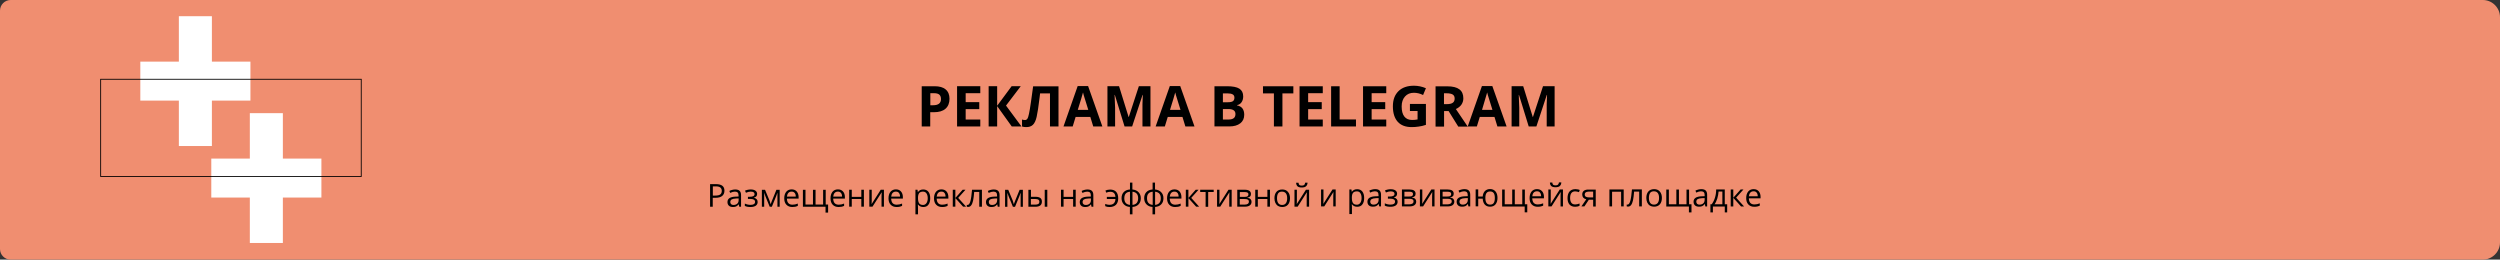 <?xml version="1.0" encoding="UTF-8"?>
<svg id="_Слой_1" data-name="Слой 1" xmlns="http://www.w3.org/2000/svg" viewBox="0 0 2906.03 301.79">
  <rect x="0" y="0" width="2906.03" height="301.79" fill="#333333" stroke="none"/>
  <defs>
    <style>
      .cls-1 {
        fill: #fff;
      }

      .cls-2 {
        fill: #f08e70;
      }

      .cls-3 {
        fill: none;
        stroke: #000;
      }
    </style>
  </defs>
  <path class="cls-2" d="M12.38,0H2885.99c11.06,0,20.04,8.98,20.04,20.04V281.75c0,11.06-8.98,20.04-20.04,20.04H12.38c-6.83,0-12.38-5.55-12.38-12.38V12.38C0,5.55,5.55,0,12.38,0Z"/>
  <path d="M1081.31,122.34h3.3c3.1,0,5.3-.6,6.9-1.8,1.5-1.2,2.3-3,2.3-5.3s-.6-4-1.9-5.2c-1.3-1.1-3.2-1.7-6-1.7h-4.5v14h-.1Zm22.4-7.5c0,5-1.6,8.9-4.7,11.6s-7.6,4-13.4,4h-4.3v16.6h-9.9v-46.8h14.9c5.7,0,10,1.2,12.9,3.7,3,2.5,4.5,6.1,4.5,10.9Zm35.8,32.2h-27v-46.8h27v8.1h-17v10.4h15.8v8.1h-15.8v12.1h17v8.1Zm47.9,0h-11.3l-17-23.7v23.7h-9.9v-46.8h9.9v22.7l16.8-22.7h10.6l-17.1,22.5,18,24.3Zm43,0h-9.9v-38.5h-11.5l-.5,4.3c-1.3,10.9-2.5,18.6-3.5,23s-2.5,7.5-4.4,9.3-4.6,2.7-7.9,2.6c-1.8,0-3.4-.2-4.7-.7v-8.1c1.2,.4,2.4,.6,3.5,.6s2-.5,2.7-1.5,1.3-3,1.9-5.8,1.4-7.4,2.3-13.8c1-6.4,1.8-12.5,2.5-18.1h29.5v46.7Zm40.4,0l-3.4-11.1h-17.1l-3.4,11.1h-10.7l16.5-47h12.1l16.6,47h-10.6Zm-5.8-19.4c-3.1-10.1-4.9-15.8-5.3-17.1-.4-1.3-.7-2.4-.8-3.1-.7,2.7-2.7,9.5-6.1,20.3h12.2v-.1Zm42.2,19.4l-11.3-36.7h-.3c.4,7.5,.6,12.5,.6,14.9v21.8h-8.9v-46.8h13.5l11.1,35.8h.2l11.7-35.8h13.5v46.8h-9.3v-25.8c0-1.4,.2-5,.4-10.9h-.3l-12.1,36.7h-8.8Zm70.7,0l-3.4-11.1h-17.1l-3.4,11.1h-10.7l16.5-47h12.1l16.6,47h-10.6Zm-5.7-19.4c-3.1-10.1-4.9-15.8-5.3-17.1-.4-1.3-.7-2.4-.8-3.1-.7,2.7-2.7,9.5-6.1,20.3h12.2v-.1Zm39.4-27.4h14.6c6.6,0,11.4,.9,14.4,2.8s4.5,4.9,4.5,9c0,2.8-.7,5.1-2,6.9s-3,2.9-5.2,3.2v.3c3,.7,5.1,1.9,6.4,3.7s2,4.2,2,7.2c0,4.3-1.5,7.6-4.6,10s-7.3,3.6-12.5,3.6h-17.5v-46.7h-.1Zm9.9,18.6h5.8c2.7,0,4.6-.4,5.8-1.2,1.2-.8,1.8-2.2,1.8-4.1,0-1.8-.7-3.1-2-3.8-1.3-.8-3.4-1.2-6.2-1.2h-5.2v10.3h0Zm0,7.9v12.2h6.5c2.7,0,4.7-.5,6.1-1.6,1.3-1,2-2.6,2-4.8,0-3.9-2.8-5.8-8.3-5.8h-6.3Zm69.2,20.3h-9.9v-38.5h-12.7v-8.3h35.3v8.3h-12.7v38.5h0Zm46.9,0h-27v-46.8h27v8.1h-17v10.4h15.8v8.1h-15.8v12.1h17v8.1Zm9.7,0v-46.8h9.9v38.6h19v8.2h-28.9Zm64.1,0h-27v-46.8h27v8.1h-17v10.4h15.8v8.1h-15.8v12.1h17v8.1Zm27.5-26.2h18.6v24.3c-3,1-5.8,1.7-8.5,2-2.6,.4-5.4,.6-8.1,.6-7.1,0-12.5-2.1-16.2-6.2-3.7-4.2-5.6-10.1-5.6-17.9s2.2-13.4,6.5-17.7c4.3-4.2,10.3-6.3,18-6.3,4.8,0,9.4,1,13.9,2.9l-3.3,7.9c-3.4-1.7-7-2.6-10.7-2.6-4.3,0-7.7,1.4-10.3,4.3-2.6,2.9-3.9,6.8-3.9,11.6,0,5.1,1,9,3.1,11.7s5.1,4,9.1,4c2.1,0,4.2-.2,6.3-.6v-9.8h-8.9v-8.2Zm39.7,.2h3.2c3.1,0,5.5-.5,6.9-1.6,1.5-1,2.2-2.7,2.2-4.9s-.8-3.8-2.3-4.7c-1.5-.9-3.9-1.4-7.1-1.4h-3v12.6h.1Zm0,8.1v18h-9.9v-46.8h13.6c6.4,0,11.1,1.2,14.1,3.5,3.1,2.3,4.6,5.8,4.6,10.5,0,2.8-.8,5.2-2.3,7.4-1.5,2.1-3.7,3.8-6.4,5,7,10.5,11.6,17.3,13.8,20.4h-11l-11.2-18h-5.3Zm62,17.9l-3.4-11.1h-17.1l-3.4,11.1h-10.6l16.5-47h12.1l16.6,47h-10.7Zm-5.8-19.4c-3.1-10.1-4.9-15.8-5.3-17.1-.4-1.3-.7-2.4-.8-3.1-.7,2.7-2.7,9.5-6,20.3h12.1v-.1Zm42.2,19.4l-11.3-36.7h-.3c.4,7.5,.6,12.5,.6,14.9v21.8h-8.9v-46.8h13.5l11.1,35.8h.2l11.7-35.8h13.5v46.8h-9.2v-25.8c0-1.4,.2-5,.4-10.9h-.3l-12.1,36.7h-8.9Z"/>
  <path d="M842.11,221.64c0,2.7-.9,4.7-2.7,6.2-1.8,1.4-4.4,2.1-7.8,2.1h-3.1v10.4h-3.1v-26.3h6.8c6.6,0,9.9,2.5,9.9,7.6Zm-13.6,5.7h2.8c2.7,0,4.7-.4,5.9-1.3,1.2-.9,1.8-2.3,1.8-4.2,0-1.7-.6-3-1.7-3.9-1.1-.9-2.9-1.3-5.3-1.3h-3.4v10.7h-.1Zm30.8,13l-.6-2.8h-.1c-1,1.2-2,2.1-3,2.5s-2.2,.6-3.7,.6c-2,0-3.5-.5-4.6-1.5s-1.7-2.4-1.7-4.3c0-4,3.2-6.1,9.6-6.3l3.3-.1v-1.2c0-1.5-.3-2.7-1-3.4s-1.7-1.1-3.2-1.1c-1.6,0-3.5,.5-5.6,1.5l-.9-2.3c1-.5,2-.9,3.2-1.2s2.3-.5,3.5-.5c2.4,0,4.1,.5,5.2,1.6,1.1,1,1.7,2.7,1.7,5v13.5h-2.1Zm-6.7-2.1c1.9,0,3.3-.5,4.4-1.5,1.1-1,1.6-2.4,1.6-4.3v-1.8l-3,.1c-2.4,.1-4.1,.5-5.1,1.1s-1.6,1.7-1.6,3c0,1.1,.3,1.9,1,2.5,.6,.6,1.5,.9,2.7,.9Zm18.9-9.5c3.7,0,5.6-1,5.6-3.1,0-1.9-1.5-2.9-4.5-2.9-.9,0-1.8,.1-2.5,.3-.8,.2-1.7,.5-3,1l-1.1-2.4c2-.9,4.3-1.4,6.7-1.4s4.1,.5,5.4,1.4c1.3,.9,2,2.2,2,3.8,0,2.2-1.2,3.7-3.7,4.3v.1c1.5,.4,2.6,1.1,3.3,1.9,.7,.8,1,1.8,1,3.1,0,1.8-.7,3.2-2.2,4.3-1.5,1-3.5,1.5-6.1,1.5-2.8,0-5-.4-6.6-1.3v-2.7c2.2,1,4.4,1.5,6.7,1.5,1.7,0,3-.3,3.9-.9,.9-.6,1.3-1.5,1.3-2.6,0-2.3-1.9-3.4-5.6-3.4h-2.7v-2.5h2.1Zm24.3,8.7l.6-1.7,.8-2.1,5.3-13h3.8v19.7h-2.6v-16.3l-.4,1-1,2.8-5.1,12.5h-2.5l-5.1-12.5c-.6-1.6-1.1-2.9-1.3-3.8v16.3h-2.7v-19.7h3.7l5.2,12.5c.4,1.3,.8,2.7,1.3,4.3Zm25.2,3.2c-2.9,0-5.2-.9-6.9-2.7s-2.5-4.2-2.5-7.4,.8-5.7,2.3-7.6c1.6-1.9,3.7-2.8,6.3-2.8s4.4,.8,5.9,2.4c1.4,1.6,2.2,3.8,2.2,6.4v1.9h-13.6c.1,2.3,.6,4.1,1.7,5.3,1.1,1.2,2.7,1.8,4.7,1.8,2.1,0,4.2-.4,6.3-1.3v2.7c-1.1,.5-2.1,.8-3,1-1,.2-2.1,.3-3.4,.3Zm-.8-17.9c-1.6,0-2.9,.5-3.8,1.5-.9,1-1.5,2.5-1.7,4.3h10.3c0-1.9-.4-3.3-1.3-4.3-.8-1-2-1.5-3.5-1.5Zm27.8,15h8.8v-17.1h3v17.1h2.8v9.4h-3v-6.8h-26.3v-19.7h3v17.1h8.7v-17.1h3v17.1Zm26.8,2.9c-2.9,0-5.2-.9-6.9-2.7s-2.5-4.2-2.5-7.4,.8-5.7,2.3-7.6c1.6-1.9,3.7-2.8,6.3-2.8s4.4,.8,5.9,2.4c1.4,1.6,2.2,3.8,2.2,6.4v1.9h-13.6c.1,2.3,.6,4.1,1.7,5.3,1.1,1.2,2.7,1.8,4.7,1.8,2.1,0,4.2-.4,6.3-1.3v2.7c-1.1,.5-2.1,.8-3,1-1,.2-2.1,.3-3.4,.3Zm-.8-17.9c-1.6,0-2.9,.5-3.8,1.5-.9,1-1.5,2.5-1.7,4.3h10.3c0-1.9-.4-3.3-1.3-4.3-.8-1-2-1.5-3.5-1.5Zm16.1-2.2v8.3h11.1v-8.3h3v19.7h-3v-8.9h-11.1v8.9h-3v-19.7h3Zm23.2,0v12.5l-.1,3.3-.1,1,10.7-16.8h3.7v19.7h-2.8v-12.1l.1-2.4,.1-2.3-10.7,16.8h-3.7v-19.7h2.8Zm28.9,20.1c-2.9,0-5.2-.9-6.9-2.7-1.7-1.8-2.5-4.2-2.5-7.4s.8-5.7,2.3-7.6c1.6-1.9,3.7-2.8,6.3-2.8s4.4,.8,5.9,2.4c1.4,1.6,2.2,3.8,2.2,6.4v1.9h-13.6c.1,2.3,.6,4.1,1.7,5.3s2.7,1.8,4.7,1.8c2.1,0,4.2-.4,6.3-1.3v2.7c-1.1,.5-2.1,.8-3,1-.9,.2-2.1,.3-3.4,.3Zm-.8-17.9c-1.6,0-2.8,.5-3.8,1.5-.9,1-1.5,2.5-1.7,4.3h10.3c0-1.9-.4-3.3-1.3-4.3-.7-1-1.9-1.5-3.5-1.5Zm31.9,17.9c-1.3,0-2.5-.2-3.5-.7-1.1-.5-1.9-1.2-2.7-2.2h-.2c.1,1.2,.2,2.2,.2,3.3v8.1h-3v-28.6h2.4l.4,2.7h.1c.8-1.1,1.7-1.9,2.7-2.3,1-.5,2.2-.7,3.5-.7,2.6,0,4.6,.9,6,2.7s2.1,4.3,2.1,7.5-.7,5.8-2.2,7.6c-1.2,1.7-3.2,2.6-5.8,2.6Zm-.4-17.9c-2,0-3.5,.6-4.4,1.7-.9,1.1-1.4,2.9-1.4,5.3v.7c0,2.8,.5,4.8,1.4,6s2.4,1.8,4.4,1.8c1.7,0,3-.7,4-2.1,1-1.4,1.5-3.3,1.5-5.7s-.5-4.3-1.5-5.7c-.9-1.3-2.2-2-4-2Zm22.2,17.9c-2.9,0-5.2-.9-6.9-2.7-1.7-1.8-2.5-4.2-2.5-7.4s.8-5.7,2.3-7.6c1.6-1.9,3.7-2.8,6.3-2.8s4.4,.8,5.9,2.4c1.4,1.6,2.2,3.8,2.2,6.4v1.9h-13.6c.1,2.3,.6,4.1,1.7,5.3s2.7,1.8,4.7,1.8c2.1,0,4.2-.4,6.3-1.3v2.7c-1.1,.5-2.1,.8-3,1-.9,.2-2.1,.3-3.4,.3Zm-.8-17.9c-1.6,0-2.9,.5-3.8,1.5s-1.5,2.5-1.7,4.3h10.3c0-1.9-.4-3.3-1.3-4.3-.7-1-1.9-1.5-3.5-1.5Zm24.7-2.2h3.3l-8.5,9.5,9.2,10.2h-3.5l-9-10v10h-3v-19.7h3v9.6l8.5-9.6Zm22.3,19.8h-3v-17.2h-5.9c-.3,4.3-.8,7.7-1.3,10.2-.6,2.5-1.3,4.3-2.3,5.5-.9,1.2-2.1,1.7-3.5,1.7-.6,0-1.2-.1-1.5-.2v-2.2c.3,.1,.6,.1,.9,.1,1.4,0,2.5-1.5,3.3-4.4s1.4-7.3,1.9-13.3h11.5v19.8h-.1Zm18.5,0l-.6-2.8h-.1c-1,1.2-2,2.1-3,2.5s-2.2,.6-3.7,.6c-2,0-3.5-.5-4.6-1.5s-1.7-2.4-1.7-4.3c0-4,3.2-6.1,9.6-6.3l3.3-.1v-1.2c0-1.5-.3-2.7-1-3.4s-1.7-1.1-3.2-1.1c-1.6,0-3.5,.5-5.6,1.5l-.9-2.3c1-.5,2-.9,3.2-1.2s2.3-.5,3.5-.5c2.4,0,4.1,.5,5.2,1.6,1.1,1,1.7,2.7,1.7,5v13.5h-2.1Zm-6.7-2.1c1.9,0,3.3-.5,4.4-1.5s1.6-2.4,1.6-4.3v-1.8l-3,.1c-2.4,.1-4.1,.5-5.1,1.1s-1.6,1.7-1.6,3c0,1.1,.3,1.9,1,2.5,.6,.6,1.5,.9,2.7,.9Zm25.4-.8l.6-1.7,.8-2.1,5.3-13h3.8v19.7h-2.6v-16.3l-.4,1-1,2.8-5.1,12.5h-2.5l-5.1-12.5c-.6-1.6-1.1-2.9-1.3-3.8v16.3h-2.7v-19.7h3.7l5.2,12.5c.4,1.3,.8,2.7,1.3,4.3Zm19.8-8.7h5.4c2.5,0,4.4,.5,5.6,1.4s1.8,2.3,1.8,4.2c0,2-.6,3.5-1.9,4.5s-3.2,1.5-5.6,1.5h-8.2v-19.7h3v8.1h-.1Zm19.1,11.6h-3v-19.7h3v19.7Zm-19.1-9v6.5h5.1c3.2,0,4.8-1.1,4.8-3.3,0-1.1-.4-1.9-1.1-2.4s-2-.8-3.7-.8h-5.1Zm38-10.8v8.3h11.1v-8.3h3v19.7h-3v-8.9h-11.1v8.9h-3v-19.7h3Zm32.5,19.8l-.6-2.8h-.1c-1,1.2-2,2.1-3,2.5s-2.2,.6-3.7,.6c-2,0-3.5-.5-4.6-1.5s-1.7-2.4-1.7-4.3c0-4,3.2-6.1,9.6-6.3l3.3-.1v-1.2c0-1.5-.3-2.7-1-3.4s-1.7-1.1-3.2-1.1c-1.6,0-3.5,.5-5.6,1.5l-.9-2.3c1-.5,2-.9,3.2-1.2s2.3-.5,3.5-.5c2.4,0,4.1,.5,5.2,1.6,1.1,1,1.7,2.7,1.7,5v13.5h-2.1Zm-6.7-2.1c1.9,0,3.3-.5,4.4-1.5s1.6-2.4,1.6-4.3v-1.8l-3,.1c-2.4,.1-4.1,.5-5.1,1.1s-1.6,1.7-1.6,3c0,1.1,.3,1.9,1,2.5,.6,.6,1.5,.9,2.7,.9Zm27.7,2.4c-2,0-3.7-.3-5.1-1v-2.6c.7,.3,1.5,.5,2.3,.7s1.8,.3,2.9,.3c2.1,0,3.7-.6,4.8-1.7,1.1-1.1,1.8-2.8,1.9-5h-10v-2.5h10c-.2-2.1-.8-3.6-1.8-4.5-1-1-2.5-1.4-4.4-1.4-1.2,0-2.8,.3-4.6,1l-.8-2.5c.7-.3,1.5-.6,2.5-.8s2-.3,2.9-.3c3.1,0,5.4,.9,7,2.6,1.6,1.8,2.4,4.3,2.4,7.6s-.9,5.7-2.6,7.5c-1.8,1.7-4.3,2.6-7.4,2.6Zm36.3-10.2c0,3-.9,5.4-2.6,7.1-1.7,1.8-4.1,2.8-7.1,3v8.6h-3v-8.6c-3-.2-5.3-1.2-7.1-3.1-1.7-1.8-2.6-4.2-2.6-7.1s.9-5.4,2.6-7.1c1.7-1.8,4.1-2.8,7.2-3v-8h2.8v8c3,.3,5.4,1.3,7.1,3.1,1.8,1.9,2.7,4.2,2.7,7.1Zm-19.2,0c0,2.3,.5,4.1,1.6,5.4,1.1,1.3,2.7,2.1,5,2.3v-15.3c-2.2,.2-3.9,.9-5,2.2-1,1.2-1.6,3-1.6,5.4Zm16.1,0c0-4.6-2.2-7.1-6.6-7.6v15.3c2.3-.2,3.9-1,5-2.3,1-1.3,1.6-3.1,1.6-5.4Zm29.4,0c0,3-.9,5.4-2.6,7.1-1.7,1.8-4.1,2.8-7.1,3v8.6h-3v-8.6c-3-.2-5.3-1.2-7.1-3.1-1.7-1.8-2.6-4.2-2.6-7.1s.9-5.4,2.6-7.1c1.7-1.8,4.1-2.8,7.2-3v-8h2.8v8c3,.3,5.4,1.3,7.1,3.1,1.9,1.9,2.7,4.2,2.7,7.1Zm-19.1,0c0,2.3,.5,4.1,1.6,5.4,1.1,1.3,2.7,2.1,5,2.3v-15.3c-2.2,.2-3.9,.9-5,2.2-1.1,1.2-1.6,3-1.6,5.4Zm16,0c0-4.6-2.2-7.1-6.6-7.6v15.3c2.3-.2,3.9-1,5-2.3,1.1-1.3,1.6-3.1,1.6-5.4Zm16.7,10.2c-2.9,0-5.2-.9-6.9-2.7-1.7-1.8-2.5-4.2-2.5-7.4s.8-5.7,2.3-7.6c1.6-1.9,3.7-2.8,6.3-2.8s4.4,.8,5.9,2.4c1.4,1.6,2.2,3.8,2.2,6.4v1.9h-13.6c.1,2.3,.6,4.1,1.7,5.3s2.7,1.8,4.7,1.8c2.1,0,4.2-.4,6.3-1.3v2.7c-1.1,.5-2.1,.8-3,1-1,.2-2.1,.3-3.4,.3Zm-.8-17.9c-1.6,0-2.9,.5-3.8,1.5s-1.5,2.5-1.7,4.3h10.3c0-1.9-.4-3.3-1.3-4.3-.8-1-2-1.5-3.5-1.5Zm24.7-2.2h3.3l-8.5,9.5,9.2,10.2h-3.5l-9-10v10h-3v-19.7h3v9.6l8.5-9.6Zm20.9,2.6h-6.4v17.2h-3v-17.2h-6.3v-2.6h15.7v2.6h0Zm6.7-2.6v12.5l-.1,3.3-.1,1,10.7-16.8h3.7v19.7h-2.8v-12.1l.1-2.4,.1-2.3-10.7,16.8h-3.7v-19.7h2.8Zm36.6,5c0,1.3-.4,2.3-1.1,2.9-.7,.7-1.8,1.1-3.1,1.3v.2c1.7,.2,2.9,.7,3.7,1.5,.8,.8,1.2,1.8,1.2,3.1,0,1.8-.7,3.3-2,4.2-1.3,1-3.3,1.5-5.9,1.5h-8.7v-19.7h8.7c4.7,0,7.2,1.7,7.2,5Zm-2.4,8.8c0-1.1-.4-1.8-1.2-2.3-.8-.5-2.1-.7-4-.7h-5.4v6.5h5.5c3.4,0,5.1-1.2,5.1-3.5Zm-.5-8.5c0-1-.4-1.6-1.1-2s-1.8-.6-3.3-.6h-5.6v5.6h5.1c1.8,0,3.2-.2,3.9-.7,.6-.5,1-1.3,1-2.3Zm10.9-5.3v8.3h11.1v-8.3h3v19.7h-3v-8.9h-11.1v8.9h-3v-19.7h3Zm37.4,9.9c0,3.2-.8,5.7-2.4,7.5s-3.9,2.7-6.7,2.7c-1.8,0-3.3-.4-4.7-1.2-1.4-.8-2.4-2-3.2-3.6-.7-1.5-1.1-3.4-1.1-5.4,0-3.2,.8-5.7,2.4-7.5s3.8-2.7,6.7-2.7,5,.9,6.6,2.8c1.6,1.8,2.4,4.3,2.4,7.4Zm-15.1,0c0,2.5,.5,4.4,1.5,5.8,1,1.3,2.5,2,4.4,2,2,0,3.4-.7,4.4-2s1.5-3.2,1.5-5.8-.5-4.4-1.5-5.7-2.5-2-4.5-2-3.4,.6-4.4,1.9c-.9,1.3-1.4,3.2-1.4,5.8Zm23.1-9.9v12.5l-.1,3.3-.1,1,10.7-16.8h3.7v19.7h-2.8v-12.1l.1-2.4,.1-2.3-10.7,16.8h-3.7v-19.7h2.8Zm5.7-2.6c-2.2,0-3.8-.4-4.9-1.3-1-.9-1.6-2.3-1.7-4.2h2.8c.1,1.2,.4,2.1,1,2.6s1.5,.7,2.9,.7c1.2,0,2.1-.3,2.7-.8s1-1.4,1.1-2.6h2.8c-.1,1.9-.7,3.3-1.8,4.2-1.1,1-2.7,1.4-4.9,1.4Zm25.2,2.3v12.5l-.1,3.3-.1,1,10.7-16.8h3.7v19.7h-2.8v-12.1l.1-2.4,.1-2.3-10.7,16.8h-3.7v-19.7h2.8Zm39.3,20.1c-1.3,0-2.5-.2-3.5-.7-1.1-.5-1.9-1.2-2.7-2.2h-.2c.1,1.2,.2,2.2,.2,3.3v8.1h-3v-28.6h2.4l.4,2.7h.1c.8-1.1,1.7-1.9,2.7-2.3,1-.5,2.2-.7,3.5-.7,2.6,0,4.6,.9,6,2.7s2.1,4.3,2.1,7.5-.7,5.8-2.2,7.6c-1.2,1.7-3.3,2.6-5.8,2.6Zm-.5-17.9c-2,0-3.5,.6-4.4,1.7-.9,1.1-1.4,2.9-1.4,5.3v.7c0,2.8,.5,4.8,1.4,6s2.4,1.8,4.4,1.8c1.7,0,3-.7,4-2.1,1-1.4,1.5-3.3,1.5-5.7s-.5-4.3-1.5-5.7c-.8-1.4-2.2-2-4-2Zm26,17.5l-.6-2.8h-.1c-1,1.2-2,2.1-3,2.5s-2.2,.6-3.7,.6c-2,0-3.5-.5-4.6-1.5s-1.7-2.4-1.7-4.3c0-4,3.2-6.1,9.6-6.3l3.3-.1v-1.2c0-1.5-.3-2.7-1-3.4s-1.7-1.1-3.2-1.1c-1.6,0-3.5,.5-5.6,1.5l-.9-2.3c1-.5,2-.9,3.2-1.2s2.3-.5,3.5-.5c2.4,0,4.1,.5,5.2,1.6,1.1,1,1.7,2.7,1.7,5v13.5h-2.1Zm-6.7-2.1c1.9,0,3.3-.5,4.4-1.5s1.6-2.4,1.6-4.3v-1.8l-3,.1c-2.4,.1-4.1,.5-5.1,1.1s-1.6,1.7-1.6,3c0,1.1,.3,1.9,1,2.5,.6,.6,1.5,.9,2.7,.9Zm18.9-9.4c3.7,0,5.6-1,5.6-3.1,0-1.9-1.5-2.9-4.5-2.9-.9,0-1.8,.1-2.5,.3-.8,.2-1.7,.5-3,1l-1.1-2.4c2-.9,4.3-1.4,6.7-1.4s4.1,.5,5.4,1.4,2,2.2,2,3.8c0,2.2-1.2,3.7-3.7,4.3v.1c1.5,.4,2.6,1.1,3.3,1.9,.7,.8,1,1.8,1,3.1,0,1.8-.7,3.2-2.2,4.3-1.5,1-3.5,1.5-6.1,1.5-2.8,0-5-.4-6.6-1.3v-2.7c2.2,1,4.4,1.5,6.7,1.5,1.7,0,3-.3,3.9-.9,.9-.6,1.3-1.5,1.3-2.6,0-2.3-1.9-3.4-5.6-3.4h-2.7v-2.5h2.1Zm30.1-3.2c0,1.3-.4,2.3-1.1,2.9-.7,.7-1.8,1.1-3.1,1.3v.2c1.7,.2,2.9,.7,3.7,1.5,.8,.8,1.2,1.8,1.2,3.1,0,1.8-.7,3.3-2,4.2-1.3,1-3.3,1.5-5.9,1.5h-8.7v-19.7h8.7c4.7,0,7.2,1.6,7.2,5Zm-2.4,8.8c0-1.1-.4-1.8-1.2-2.3-.8-.5-2.1-.7-4-.7h-5.4v6.5h5.5c3.4-.1,5.1-1.2,5.1-3.5Zm-.6-8.6c0-1-.4-1.6-1.1-2s-1.8-.6-3.3-.6h-5.6v5.6h5.1c1.8,0,3.2-.2,3.9-.7,.7-.5,1-1.2,1-2.3Zm10.8-5.2v12.5l-.1,3.3-.1,1,10.7-16.8h3.7v19.7h-2.8v-12.1l.1-2.4,.1-2.3-10.7,16.8h-3.7v-19.7h2.8Zm36.5,5c0,1.3-.4,2.3-1.1,2.9-.7,.7-1.8,1.1-3.1,1.3v.2c1.7,.2,2.9,.7,3.7,1.5,.8,.8,1.2,1.8,1.2,3.1,0,1.8-.7,3.3-2,4.2-1.3,1-3.3,1.5-5.9,1.5h-8.7v-19.7h8.7c4.8,0,7.2,1.6,7.2,5Zm-2.3,8.8c0-1.1-.4-1.8-1.2-2.3-.8-.5-2.1-.7-4-.7h-5.4v6.5h5.5c3.3-.1,5.1-1.2,5.1-3.5Zm-.6-8.6c0-1-.4-1.6-1.1-2s-1.8-.6-3.3-.6h-5.6v5.6h5.1c1.8,0,3.2-.2,3.9-.7,.6-.5,1-1.2,1-2.3Zm20,14.5l-.6-2.8h-.1c-1,1.2-2,2.1-3,2.5s-2.2,.6-3.7,.6c-2,0-3.5-.5-4.6-1.5s-1.7-2.4-1.7-4.3c0-4,3.2-6.1,9.6-6.3l3.3-.1v-1.2c0-1.5-.3-2.7-1-3.4s-1.7-1.1-3.2-1.1c-1.6,0-3.5,.5-5.6,1.5l-.9-2.3c1-.5,2-.9,3.2-1.2s2.3-.5,3.5-.5c2.4,0,4.1,.5,5.2,1.6,1.1,1,1.7,2.7,1.7,5v13.5h-2.1Zm-6.7-2.1c1.9,0,3.3-.5,4.4-1.5s1.6-2.4,1.6-4.3v-1.8l-3,.1c-2.4,.1-4.1,.5-5.1,1.1s-1.6,1.7-1.6,3c0,1.1,.3,1.9,1,2.5,.6,.6,1.5,.9,2.7,.9Zm40.5-7.8c0,3.2-.8,5.7-2.3,7.5s-3.6,2.7-6.3,2.7-4.6-.8-6.1-2.4c-1.5-1.6-2.3-3.9-2.5-6.9h-5.2v8.9h-3v-19.7h3v8.3h5.2c.2-2.7,1.1-4.9,2.6-6.4s3.5-2.3,6-2.3,4.7,.9,6.3,2.8c1.6,1.9,2.3,4.4,2.3,7.5Zm-14.1,0c0,2.5,.4,4.5,1.3,5.8s2.3,2,4.2,2,3.3-.6,4.2-1.9c.9-1.3,1.3-3.2,1.3-5.8s-.4-4.4-1.3-5.7-2.3-1.9-4.2-1.9-3.3,.6-4.2,1.9c-.9,1.2-1.3,3.1-1.3,5.6Zm34.1,7.4h8.8v-17.1h3v17.1h2.8v9.4h-3v-6.8h-26.2v-19.7h3v17.1h8.7v-17.1h3v17.1h-.1Zm26.7,2.9c-2.9,0-5.2-.9-6.9-2.7-1.7-1.8-2.5-4.2-2.5-7.4s.8-5.7,2.3-7.6c1.6-1.9,3.7-2.8,6.3-2.8s4.4,.8,5.9,2.4c1.4,1.6,2.2,3.8,2.2,6.4v1.9h-13.6c.1,2.3,.6,4.1,1.7,5.3s2.7,1.8,4.7,1.8c2.1,0,4.2-.4,6.3-1.3v2.7c-1.1,.5-2.1,.8-3,1-.9,.2-2.1,.3-3.4,.3Zm-.8-18c-1.6,0-2.9,.5-3.8,1.5s-1.5,2.5-1.7,4.3h10.3c0-1.9-.4-3.3-1.3-4.3-.7-1-1.9-1.5-3.5-1.5Zm16-2.1v12.5l-.1,3.3-.1,1,10.7-16.8h3.7v19.7h-2.8v-12.1l.1-2.4,.1-2.3-10.7,16.8h-3.7v-19.7h2.8Zm5.6-2.6c-2.2,0-3.8-.4-4.9-1.3-1-.9-1.6-2.3-1.7-4.2h2.8c.1,1.2,.4,2.1,1,2.6s1.5,.7,2.9,.7c1.2,0,2.1-.3,2.7-.8s1-1.4,1.1-2.6h2.8c-.1,1.9-.8,3.3-1.8,4.2-1,.9-2.7,1.4-4.9,1.4Zm22.8,22.7c-2.9,0-5.1-.9-6.6-2.6-1.6-1.8-2.3-4.3-2.3-7.5s.8-5.9,2.4-7.7,3.9-2.7,6.8-2.7c.9,0,1.9,.1,2.8,.3s1.7,.4,2.2,.7l-.9,2.5c-.7-.3-1.4-.5-2.2-.6-.8-.2-1.5-.3-2.1-.3-4,0-6,2.6-6,7.7,0,2.4,.5,4.3,1.5,5.6s2.4,1.9,4.4,1.9c1.6,0,3.3-.4,5.1-1.1v2.6c-1.4,.8-3.1,1.2-5.1,1.2Zm10.7-.4h-3.5l5.7-8.3c-1.5-.3-2.7-1-3.5-1.9-.8-1-1.2-2.2-1.2-3.7,0-1.8,.6-3.2,1.8-4.2,1.2-1,2.9-1.5,5.1-1.5h8.8v19.7h-3v-7.9h-5l-5.2,7.8Zm.4-13.9c0,2.3,1.7,3.4,5,3.4h4.8v-6.7h-5.4c-3,.1-4.4,1.2-4.4,3.3Zm31.7,13.9h-3v-19.7h16.6v19.7h-3v-17.1h-10.5v17.1h-.1Zm34.6,0h-3v-17.2h-5.9c-.3,4.3-.8,7.7-1.3,10.2-.6,2.5-1.3,4.3-2.3,5.5-.9,1.2-2.1,1.7-3.5,1.7-.6,0-1.2-.1-1.5-.2v-2.2c.3,.1,.6,.1,.9,.1,1.4,0,2.5-1.5,3.3-4.4s1.4-7.3,1.9-13.3h11.5v19.8h-.1Zm23.4-9.9c0,3.2-.8,5.7-2.4,7.5s-3.9,2.7-6.7,2.7c-1.8,0-3.3-.4-4.7-1.2-1.4-.8-2.4-2-3.2-3.6-.7-1.5-1.1-3.4-1.1-5.4,0-3.2,.8-5.7,2.4-7.5s3.8-2.7,6.7-2.7,5,.9,6.6,2.8c1.6,1.8,2.4,4.3,2.4,7.4Zm-15.1,0c0,2.5,.5,4.4,1.5,5.8,1,1.3,2.5,2,4.4,2,2,0,3.4-.7,4.4-2s1.5-3.2,1.5-5.8-.5-4.4-1.5-5.7-2.5-2-4.5-2-3.4,.6-4.4,1.9c-.9,1.4-1.4,3.3-1.4,5.8Zm35,7.4h8.7v-17.1h3v17.1h2.8v9.4h-3v-6.8h-26.3v-19.7h3v17.1h8.7v-17.1h3v17.1h.1Zm30.6,2.5l-.6-2.8h-.1c-1,1.2-2,2.1-3,2.5s-2.2,.6-3.7,.6c-2,0-3.5-.5-4.6-1.5s-1.7-2.4-1.7-4.3c0-4,3.2-6.1,9.6-6.3l3.3-.1v-1.2c0-1.5-.3-2.7-1-3.4s-1.7-1.1-3.2-1.1c-1.6,0-3.5,.5-5.6,1.5l-.9-2.3c1-.5,2-.9,3.2-1.2s2.3-.5,3.5-.5c2.4,0,4.1,.5,5.2,1.6,1.1,1,1.7,2.7,1.7,5v13.5h-2.1Zm-6.8-2.1c1.9,0,3.3-.5,4.4-1.5s1.6-2.4,1.6-4.3v-1.8l-3,.1c-2.4,.1-4.1,.5-5.1,1.1s-1.6,1.7-1.6,3c0,1.1,.3,1.9,1,2.5,.6,.6,1.5,.9,2.7,.9Zm32.3,9h-2.9v-6.8h-13.8v6.8h-2.9v-9.4h1.5c1.6-2.2,2.9-4.7,3.8-7.7,.9-2.9,1.4-6.1,1.4-9.5h10v17.2h2.8v9.4h.1Zm-5.7-9.4v-14.8h-4.4c-.2,2.7-.7,5.4-1.5,8.1-.9,2.7-1.9,5-3.2,6.7h9.1Zm21.2-17.2h3.3l-8.5,9.5,9.2,10.2h-3.5l-9-10v10h-3v-19.7h3v9.6l8.5-9.6Zm15.9,20.1c-2.9,0-5.2-.9-6.9-2.7-1.7-1.8-2.5-4.2-2.5-7.4s.8-5.7,2.3-7.6c1.6-1.9,3.7-2.8,6.3-2.8s4.4,.8,5.9,2.4c1.4,1.6,2.2,3.8,2.2,6.4v1.9h-13.6c.1,2.3,.6,4.1,1.7,5.3s2.7,1.8,4.7,1.8c2.1,0,4.2-.4,6.3-1.3v2.7c-1.1,.5-2.1,.8-3,1-.9,.2-2,.3-3.4,.3Zm-.8-18c-1.6,0-2.8,.5-3.8,1.5-.9,1-1.5,2.5-1.7,4.3h10.3c0-1.9-.4-3.3-1.3-4.3-.7-1-1.9-1.5-3.5-1.5Z"/>
  <g>
    <path class="cls-1" d="M246.31,18.84h-38.4v52.8h-44.8v45.3h44.8v52.8h38.4v-52.8h44.8v-45.3h-44.8V18.84Z"/>
    <path class="cls-1" d="M328.81,131.54h-38.4v52.8h-44.8v45.3h44.8v52.8h38.4v-52.8h44.8v-45.3h-44.8v-52.8Z"/>
    <rect class="cls-3" x="117.01" y="92.14" width="302.9" height="113"/>
  </g>
</svg>